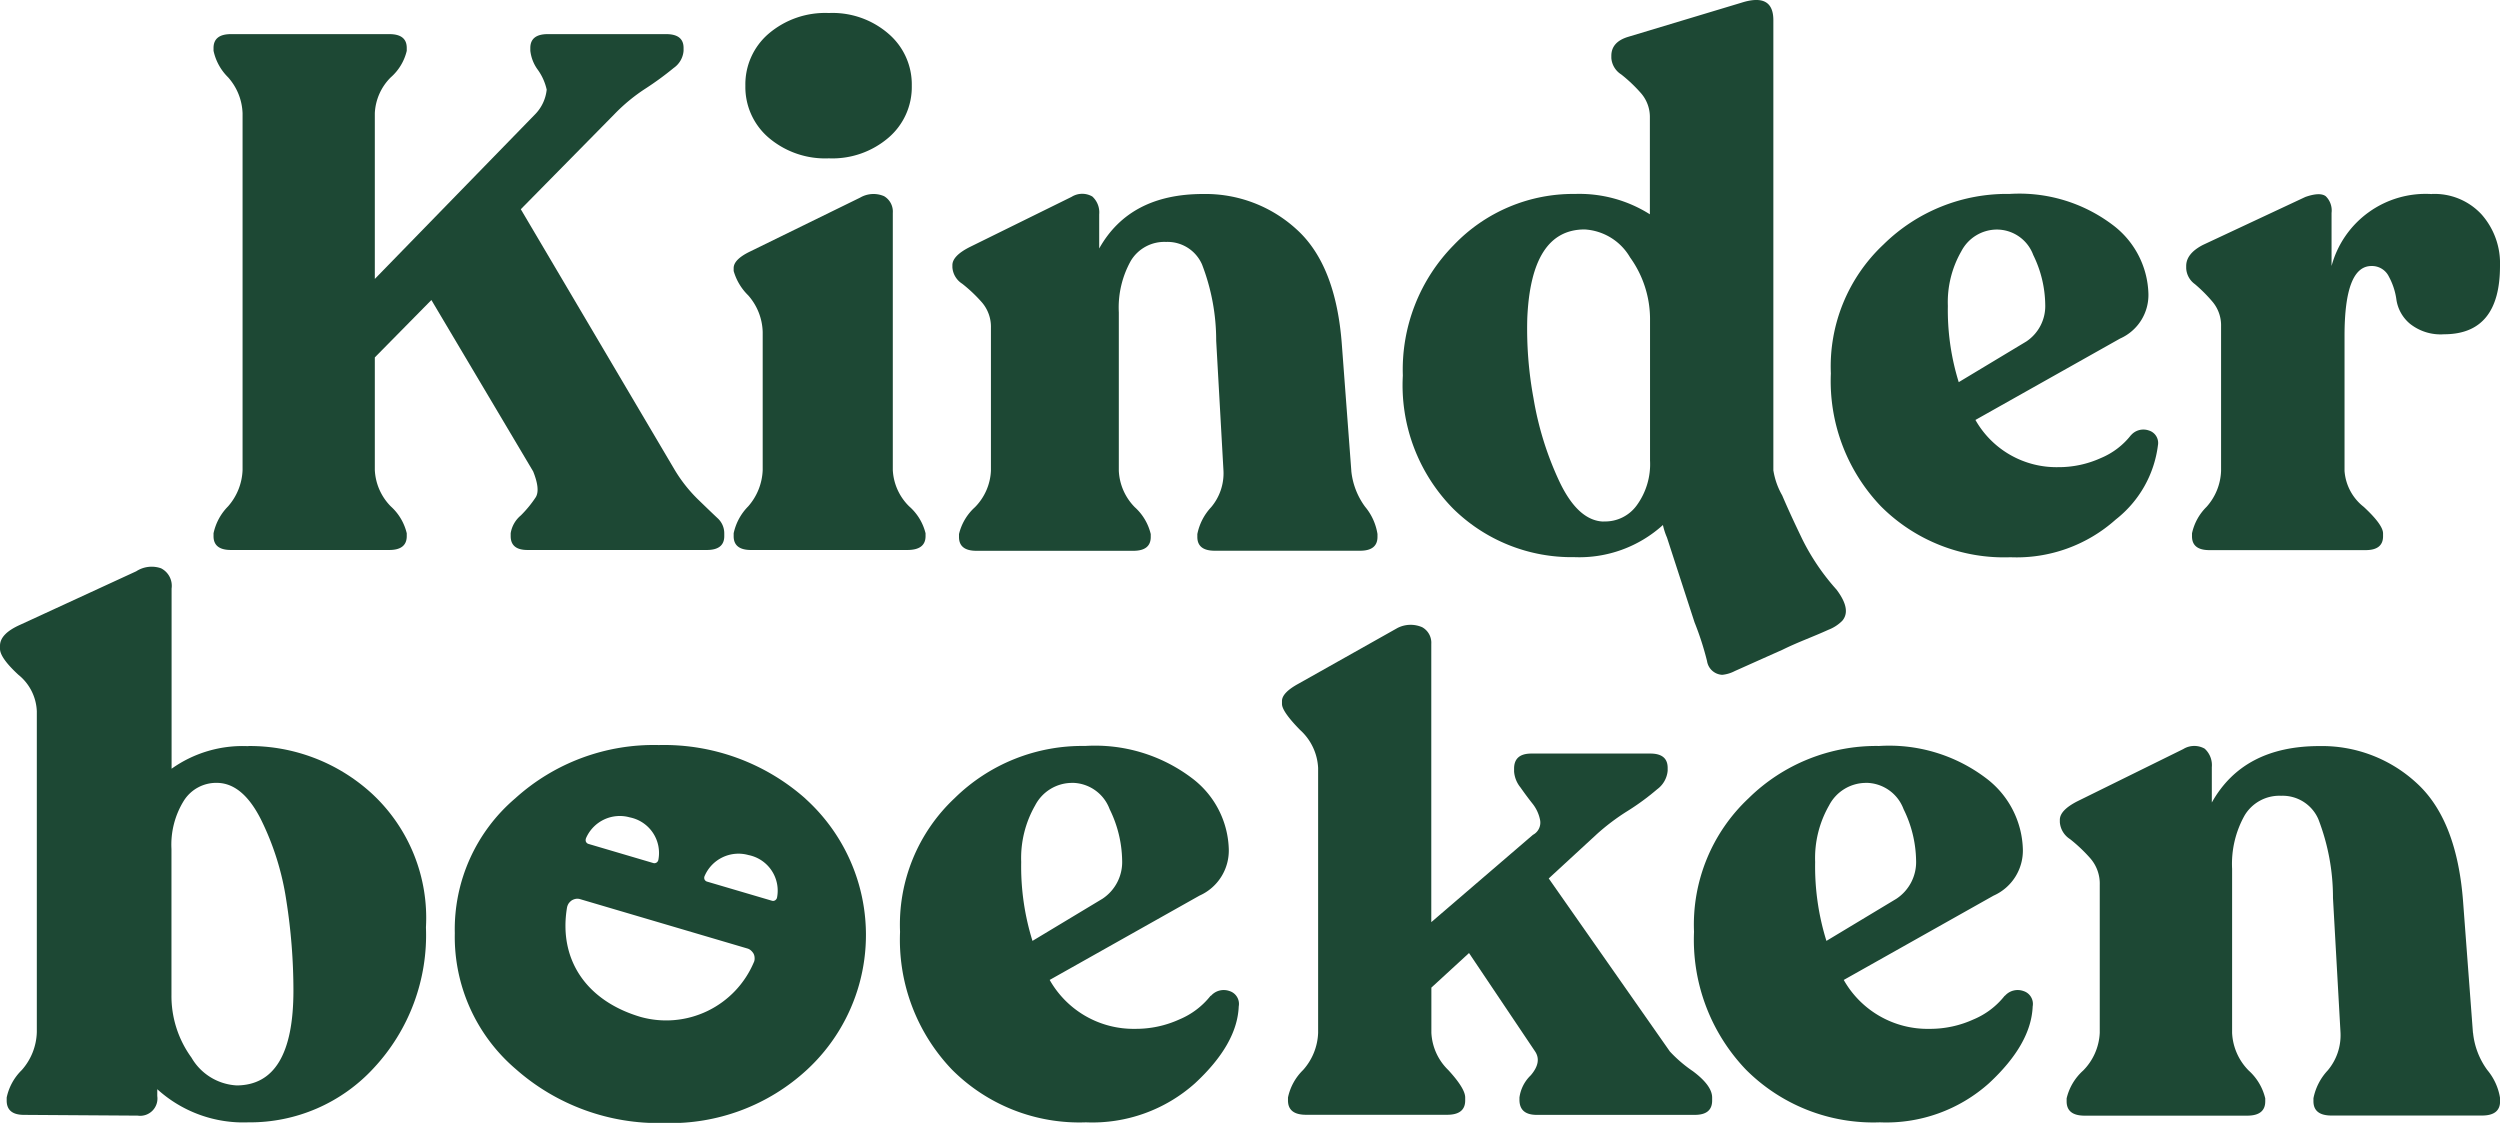 <svg xmlns="http://www.w3.org/2000/svg" xmlns:xlink="http://www.w3.org/1999/xlink" width="140" height="62.88" viewBox="0 0 140 62.88"><defs><clipPath id="b"><rect width="140" height="62.88"/></clipPath></defs><g id="a" clip-path="url(#b)"><path d="M13.906,39.414a10.13,10.13,0,0,1,6.934,2.677,9.486,9.486,0,0,1,3.013,7.481,10.916,10.916,0,0,1-2.929,7.881,9.412,9.412,0,0,1-7.017,3.035,7.16,7.16,0,0,1-5.1-1.856v.38a.968.968,0,0,1-1.1,1.1l-6.363-.042q-.968,0-.97-.8V59.1a3.015,3.015,0,0,1,.844-1.537,3.339,3.339,0,0,0,.844-2.13V37.466a2.758,2.758,0,0,0-1.034-2.043C.344,34.792,0,34.306,0,33.97V33.8q0-.675,1.137-1.179L7.627,29.63a1.589,1.589,0,0,1,1.392-.168,1.1,1.1,0,0,1,.59,1.137V40.686a6.85,6.85,0,0,1,4.3-1.263Zm-.674,19.007q3.2,0,3.2-5.31a32.479,32.479,0,0,0-.4-5.058A15.254,15.254,0,0,0,14.6,43.5c-.687-1.35-1.512-2.023-2.465-2.023a2.144,2.144,0,0,0-1.833.989,4.663,4.663,0,0,0-.7,2.719V53.36a5.854,5.854,0,0,0,1.118,3.5,3.122,3.122,0,0,0,2.507,1.559Z" transform="translate(0 2.363)" fill="#1d4834"/><path d="M64.057,52.659a.95.95,0,0,1,1.034-.274.754.754,0,0,1,.525.864q-.084,2.109-2.445,4.3a8.622,8.622,0,0,1-6.112,2.191,10.067,10.067,0,0,1-7.5-2.951,10.514,10.514,0,0,1-2.909-7.713A9.7,9.7,0,0,1,49.7,41.592a10.192,10.192,0,0,1,7.311-2.929,8.983,8.983,0,0,1,5.941,1.769,5.159,5.159,0,0,1,2.107,4,2.764,2.764,0,0,1-1.643,2.613l-8.387,4.72a5.393,5.393,0,0,0,4.8,2.739,5.865,5.865,0,0,0,2.465-.528,4.365,4.365,0,0,0,1.749-1.327Zm-7.8-11.928a2.332,2.332,0,0,0-2.043,1.263,5.928,5.928,0,0,0-.78,3.161,13.986,13.986,0,0,0,.632,4.424l3.921-2.361a2.462,2.462,0,0,0,1.1-2.149,6.691,6.691,0,0,0-.7-2.865,2.256,2.256,0,0,0-2.13-1.476Z" transform="translate(3.753 3.111)" fill="#1d4834"/><path d="M88.172,56.283a7.523,7.523,0,0,0,1.286,1.1c.715.534,1.076,1.026,1.076,1.476v.168q0,.8-.97.8H80.713c-.646,0-.97-.28-.97-.844v-.126a2.111,2.111,0,0,1,.632-1.244q.633-.738.252-1.327l-3.708-5.522L74.811,52.7v2.529a3.112,3.112,0,0,0,.947,2.088c.632.688.947,1.2.947,1.537v.168q0,.8-1.012.8h-7.9q-1.01,0-1.012-.8v-.168a3.015,3.015,0,0,1,.844-1.537,3.293,3.293,0,0,0,.844-2.088V40.4a3.063,3.063,0,0,0-1.012-2.13c-.674-.687-1.012-1.174-1.012-1.453v-.168c0-.307.307-.632.928-.97l5.542-3.119A1.619,1.619,0,0,1,74.3,32.52a.994.994,0,0,1,.506.928V49.034l5.69-4.888a.772.772,0,0,0,.4-.844,2.126,2.126,0,0,0-.422-.905c-.21-.265-.436-.567-.673-.906a1.6,1.6,0,0,1-.358-.886v-.168c0-.562.321-.844.97-.844h6.66c.646,0,.97.268.97.8v.168a1.449,1.449,0,0,1-.59,1.034,13.834,13.834,0,0,1-1.666,1.221A12.344,12.344,0,0,0,84.083,44.1l-2.7,2.487,6.785,9.692Z" transform="translate(5.346 2.606)" fill="#1d4834"/><path d="M105.206,52.659a.95.95,0,0,1,1.034-.274.755.755,0,0,1,.525.864q-.084,2.109-2.445,4.3a8.625,8.625,0,0,1-6.112,2.191,10.067,10.067,0,0,1-7.5-2.951A10.514,10.514,0,0,1,87.8,49.074a9.7,9.7,0,0,1,3.055-7.481,10.192,10.192,0,0,1,7.311-2.929,8.982,8.982,0,0,1,5.941,1.769,5.16,5.16,0,0,1,2.108,4,2.763,2.763,0,0,1-1.643,2.613l-8.387,4.72a5.393,5.393,0,0,0,4.8,2.739,5.864,5.864,0,0,0,2.465-.528,4.358,4.358,0,0,0,1.749-1.327Zm-7.8-11.928a2.332,2.332,0,0,0-2.043,1.263,5.928,5.928,0,0,0-.78,3.161,13.982,13.982,0,0,0,.632,4.424l3.921-2.361a2.462,2.462,0,0,0,1.1-2.149,6.691,6.691,0,0,0-.7-2.865,2.256,2.256,0,0,0-2.13-1.476Z" transform="translate(7.065 3.111)" fill="#1d4834"/><path d="M129.9,54.724a4.246,4.246,0,0,0,.8,2.088,3.236,3.236,0,0,1,.715,1.579v.168q0,.8-1.012.8h-8.429c-.673,0-1.011-.266-1.011-.8v-.168a3.182,3.182,0,0,1,.8-1.559,3.055,3.055,0,0,0,.716-2.107l-.422-7.543a12.172,12.172,0,0,0-.821-4.424,2.181,2.181,0,0,0-2.085-1.305,2.266,2.266,0,0,0-2.043,1.1,5.546,5.546,0,0,0-.7,2.993v9.186a3.2,3.2,0,0,0,.928,2.107,3.039,3.039,0,0,1,.928,1.559v.168q0,.8-1.012.8h-9.1c-.673,0-1.011-.266-1.011-.8v-.168a3.028,3.028,0,0,1,.927-1.559,3.211,3.211,0,0,0,.928-2.107v-8.3a2.155,2.155,0,0,0-.548-1.5,8.654,8.654,0,0,0-1.118-1.054,1.232,1.232,0,0,1-.569-.947V42.8c0-.366.338-.715,1.011-1.054l5.9-2.909a1.178,1.178,0,0,1,1.2-.022,1.244,1.244,0,0,1,.4,1.034v1.981q1.77-3.161,6.026-3.161a7.809,7.809,0,0,1,5.436,2.065q2.275,2.067,2.613,6.7l.548,7.291Z" transform="translate(8.59 3.111)" fill="#1d4834"/><path d="M43.207,41.616a11.935,11.935,0,0,0-8.211-3,11.554,11.554,0,0,0-8.04,2.985,9.63,9.63,0,0,0-3.384,7.554,9.73,9.73,0,0,0,3.407,7.6,12.071,12.071,0,0,0,8.317,3.027,11.256,11.256,0,0,0,8-2.985,10.281,10.281,0,0,0-.084-15.172ZM40.32,50.774a5.327,5.327,0,0,1-6.347,3.066c-3.055-.905-4.6-3.231-4.117-6.126a.669.669,0,0,1,.092-.229.717.717,0,0,1,.173-.17.651.651,0,0,1,.232-.087.529.529,0,0,1,.246.02l9.348,2.758a.493.493,0,0,1,.207.112.731.731,0,0,1,.154.19.551.551,0,0,1,.053.229.514.514,0,0,1-.039.238Zm-9.41-6.92a2.063,2.063,0,0,1,2.462-1.188,2.033,2.033,0,0,1,1.6,2.376.273.273,0,0,1-.036.089.382.382,0,0,1-.067.067.267.267,0,0,1-.089.033.221.221,0,0,1-.095-.008l-3.625-1.07a.246.246,0,0,1-.081-.042.249.249,0,0,1-.059-.073.2.2,0,0,1-.02-.089.213.213,0,0,1,.014-.092Zm6.646,2.11a2.064,2.064,0,0,1,2.462-1.188,2.033,2.033,0,0,1,1.6,2.376.275.275,0,0,1-.036.089.378.378,0,0,1-.067.067.267.267,0,0,1-.089.034.219.219,0,0,1-.095-.008L37.7,46.264a.224.224,0,0,1-.14-.115.2.2,0,0,1-.02-.089.213.213,0,0,1,.014-.092Z" transform="translate(1.897 3.107)" fill="#1d4834"/><path d="M36.9,26.183a8.2,8.2,0,0,0,1.283,1.627q.713.692,1.1,1.056a1.141,1.141,0,0,1,.386.855v.162c0,.514-.327.774-.975.774H28.644q-.935,0-.936-.774v-.162a1.63,1.63,0,0,1,.57-1,6.4,6.4,0,0,0,.833-1.017q.264-.428-.143-1.445l-5.7-9.6L20.1,19.873V26.18a3.1,3.1,0,0,0,.894,2.035,2.944,2.944,0,0,1,.894,1.506v.162c0,.514-.327.774-.975.774h-8.87q-.977,0-.975-.774v-.162a3.035,3.035,0,0,1,.813-1.506,3.258,3.258,0,0,0,.813-2.035V6.2a3.187,3.187,0,0,0-.813-2.015,2.941,2.941,0,0,1-.813-1.484V2.543c0-.514.327-.774.975-.774h8.87q.977,0,.975.774v.162a2.847,2.847,0,0,1-.894,1.484A3.02,3.02,0,0,0,20.1,6.2v9.278l8.993-9.236a2.321,2.321,0,0,0,.632-1.364,3.042,3.042,0,0,0-.489-1.1,2.215,2.215,0,0,1-.428-1.079V2.543c0-.514.327-.774.975-.774h6.632q.977,0,.975.774v.162a1.292,1.292,0,0,1-.55.956,17.28,17.28,0,0,1-1.587,1.16,9.908,9.908,0,0,0-1.73,1.425l-5.248,5.329L36.9,26.183Z" transform="translate(0.89 0.142)" fill="#1d4834"/><path d="M39,30.746q-.977,0-.975-.774v-.162a3.035,3.035,0,0,1,.813-1.506,3.259,3.259,0,0,0,.813-2.035v-7.73a3.226,3.226,0,0,0-.813-2.054,3.1,3.1,0,0,1-.813-1.364v-.162c0-.324.31-.637.936-.936l6.146-3.01a1.49,1.49,0,0,1,1.341-.081,1,1,0,0,1,.489.936v14.4a3.059,3.059,0,0,0,.917,2.035,2.933,2.933,0,0,1,.917,1.506v.162c0,.514-.338.774-1.017.774H39.008ZM43.357,8.813a4.877,4.877,0,0,1-3.376-1.16,3.732,3.732,0,0,1-1.3-2.909,3.732,3.732,0,0,1,1.3-2.909A4.877,4.877,0,0,1,43.357.675a4.781,4.781,0,0,1,3.337,1.16A3.732,3.732,0,0,1,48,4.744a3.732,3.732,0,0,1-1.3,2.909A4.829,4.829,0,0,1,43.357,8.813Z" transform="translate(3.06 0.054)" fill="#1d4834"/><path d="M71.7,25.556a4.063,4.063,0,0,0,.774,2.015,3.137,3.137,0,0,1,.693,1.526v.162c0,.514-.324.774-.975.774H64.054q-.977,0-.975-.774V29.1a3.084,3.084,0,0,1,.774-1.506,2.94,2.94,0,0,0,.69-2.035l-.408-7.283A11.835,11.835,0,0,0,63.341,14a2.108,2.108,0,0,0-2.015-1.26A2.186,2.186,0,0,0,59.353,13.8a5.361,5.361,0,0,0-.671,2.89v8.87a3.1,3.1,0,0,0,.894,2.035,2.944,2.944,0,0,1,.894,1.506v.162c0,.514-.324.774-.975.774H50.707q-.977,0-.975-.774V29.1a2.954,2.954,0,0,1,.894-1.506,3.1,3.1,0,0,0,.894-2.035V17.544a2.089,2.089,0,0,0-.528-1.445,8.253,8.253,0,0,0-1.079-1.017,1.187,1.187,0,0,1-.551-.917v-.123c0-.352.327-.69.975-1.017l5.7-2.809a1.125,1.125,0,0,1,1.16-.02,1.2,1.2,0,0,1,.386,1v1.912q1.71-3.052,5.819-3.052a7.548,7.548,0,0,1,5.248,1.993q2.2,2,2.524,6.47l.528,7.04Z" transform="translate(3.972 0.808)" fill="#1d4834"/><path d="M111.7,23.563a.919.919,0,0,1,1-.265.73.73,0,0,1,.509.833,6.264,6.264,0,0,1-2.359,4.15,8.324,8.324,0,0,1-5.9,2.116A9.735,9.735,0,0,1,97.7,27.548,10.143,10.143,0,0,1,94.893,20.1a9.359,9.359,0,0,1,2.951-7.221,9.842,9.842,0,0,1,7.06-2.828,8.671,8.671,0,0,1,5.737,1.71,4.99,4.99,0,0,1,2.035,3.865,2.666,2.666,0,0,1-1.587,2.524l-8.1,4.558a5.211,5.211,0,0,0,4.64,2.644,5.7,5.7,0,0,0,2.381-.509,4.174,4.174,0,0,0,1.688-1.283Zm-7.53-11.517a2.253,2.253,0,0,0-1.973,1.221,5.711,5.711,0,0,0-.752,3.052,13.587,13.587,0,0,0,.609,4.273l3.785-2.278a2.382,2.382,0,0,0,1.059-2.076,6.467,6.467,0,0,0-.671-2.767,2.175,2.175,0,0,0-2.054-1.425Z" transform="translate(7.635 0.809)" fill="#1d4834"/><path d="M127.059,10.054a3.581,3.581,0,0,1,2.787,1.14,4.132,4.132,0,0,1,1.037,2.89q0,3.827-3.133,3.826a2.752,2.752,0,0,1-1.911-.59A2.174,2.174,0,0,1,125.086,16a3.767,3.767,0,0,0-.427-1.322,1.05,1.05,0,0,0-.976-.59q-1.506,0-1.506,3.907v7.568a2.811,2.811,0,0,0,1.078,2.015q1.078,1,1.079,1.484v.162c0,.514-.325.774-.976.774h-8.747c-.652,0-.976-.257-.976-.774V29.06a2.94,2.94,0,0,1,.814-1.484,3.18,3.18,0,0,0,.814-2.015v-8.1a2.046,2.046,0,0,0-.489-1.383,8.479,8.479,0,0,0-.976-.975,1.162,1.162,0,0,1-.488-.894v-.123c0-.461.31-.855.936-1.179l5.737-2.686q.814-.285,1.141-.042a1.112,1.112,0,0,1,.326.936v2.971a5.457,5.457,0,0,1,5.615-4.027Z" transform="translate(9.117 0.809)" fill="#1d4834"/><path d="M93.461,26.356a4.1,4.1,0,0,0,.492,1.386c.352.827.735,1.64,1.123,2.448A12.579,12.579,0,0,0,97,33.024c.349.469.785,1.2.313,1.744a2.208,2.208,0,0,1-.774.5c-.844.386-1.727.7-2.557,1.112-.9.4-1.791.8-2.686,1.2a1.918,1.918,0,0,1-.7.21.905.905,0,0,1-.852-.771,16.487,16.487,0,0,0-.7-2.169Q88.27,32.471,87.5,30.1a3.731,3.731,0,0,1-.226-.7A6.969,6.969,0,0,1,82.311,31.2a9.453,9.453,0,0,1-6.774-2.705,9.839,9.839,0,0,1-2.828-7.467,9.931,9.931,0,0,1,2.848-7.3,9.243,9.243,0,0,1,6.794-2.867,7.388,7.388,0,0,1,4.192,1.14V6.584a2.029,2.029,0,0,0-.528-1.4,8.255,8.255,0,0,0-1.079-1.017,1.188,1.188,0,0,1-.551-.917V3.124c0-.514.313-.869.936-1.059L91.667.153q1.79-.57,1.791.975V26.356ZM83.943,29.2A2.184,2.184,0,0,0,85.8,28.31a3.918,3.918,0,0,0,.752-2.524V17.933a5.919,5.919,0,0,0-1.118-3.519,3.152,3.152,0,0,0-2.543-1.565q-3.01,0-3.214,5.005a21.357,21.357,0,0,0,.347,4.435,17.84,17.84,0,0,0,1.464,4.7q1.04,2.176,2.462,2.219Z" transform="translate(5.85)" fill="#1d4834"/></g></svg>